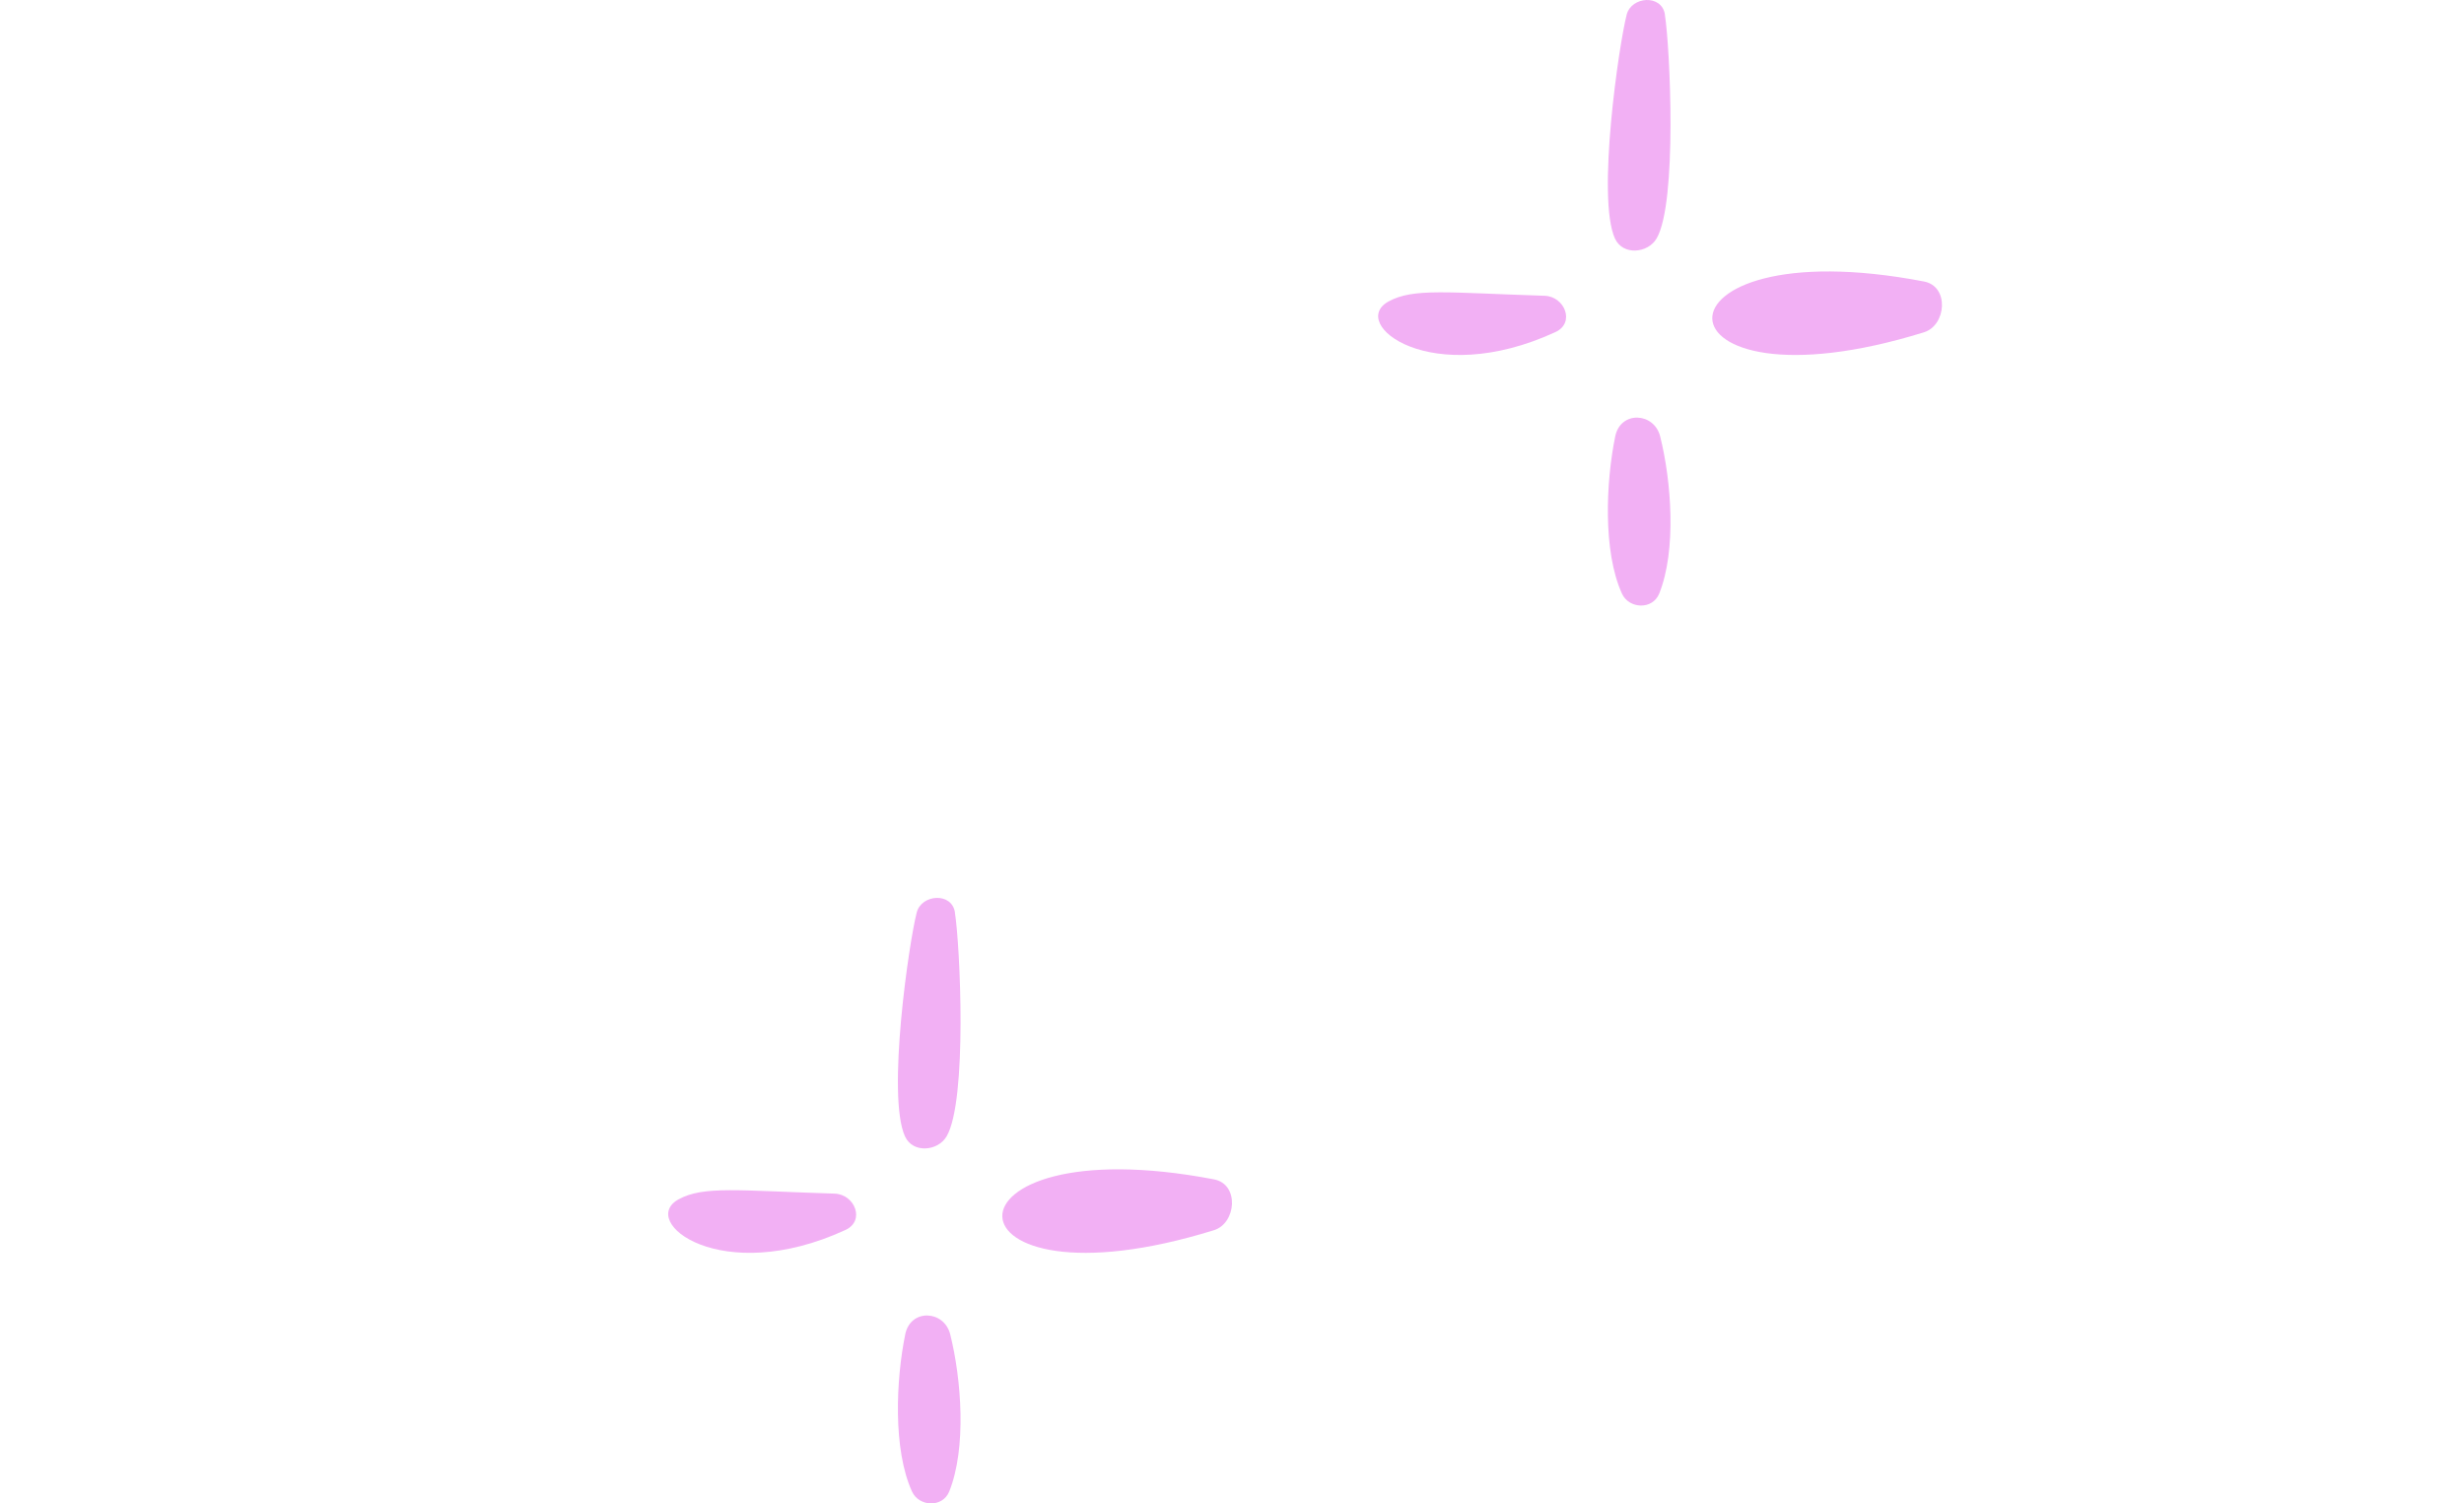 <svg width="118" height="72" viewBox="0 0 118 72" fill="none" xmlns="http://www.w3.org/2000/svg">
<path d="M45.733 43.695C45.577 42.713 44.133 42.826 43.903 43.695C43.536 45.093 42.456 52.478 43.338 54.42C43.718 55.255 44.922 55.129 45.334 54.42C46.333 52.705 45.979 45.27 45.729 43.695H45.733Z" fill="#F2B0F4"/>
<path d="M39.971 57.164C35.326 57.018 33.694 56.783 32.501 57.435C30.548 58.502 34.533 61.65 40.49 58.903C41.445 58.463 40.937 57.197 39.971 57.164Z" fill="#F2B0F4"/>
<path d="M43.352 63.901C42.908 66.069 42.756 69.407 43.674 71.428C44.006 72.161 45.139 72.22 45.459 71.428C46.293 69.348 46.045 66.062 45.505 63.901C45.213 62.74 43.606 62.66 43.352 63.901Z" fill="#F2B0F4"/>
<path d="M58.139 56.481C44.448 53.852 44.794 63.05 58.139 58.914C59.205 58.584 59.367 56.715 58.139 56.481Z" fill="#F2B0F4"/>
<path d="M79.733 0.695C79.577 -0.287 78.133 -0.174 77.903 0.695C77.536 2.093 76.456 9.478 77.338 11.42C77.718 12.255 78.922 12.129 79.334 11.42C80.333 9.705 79.979 2.27 79.729 0.695H79.733Z" fill="#F2B0F4"/>
<path d="M73.971 14.165C69.326 14.018 67.694 13.783 66.501 14.435C64.548 15.502 68.533 18.65 74.49 15.903C75.445 15.463 74.937 14.197 73.971 14.165Z" fill="#F2B0F4"/>
<path d="M77.352 20.901C76.908 23.069 76.756 26.407 77.674 28.428C78.006 29.161 79.139 29.22 79.459 28.428C80.293 26.348 80.045 23.062 79.505 20.901C79.213 19.74 77.606 19.66 77.352 20.901Z" fill="#F2B0F4"/>
<path d="M92.139 13.481C78.448 10.852 78.794 20.05 92.139 15.914C93.205 15.584 93.367 13.716 92.139 13.481Z" fill="#F2B0F4"/>
</svg>
